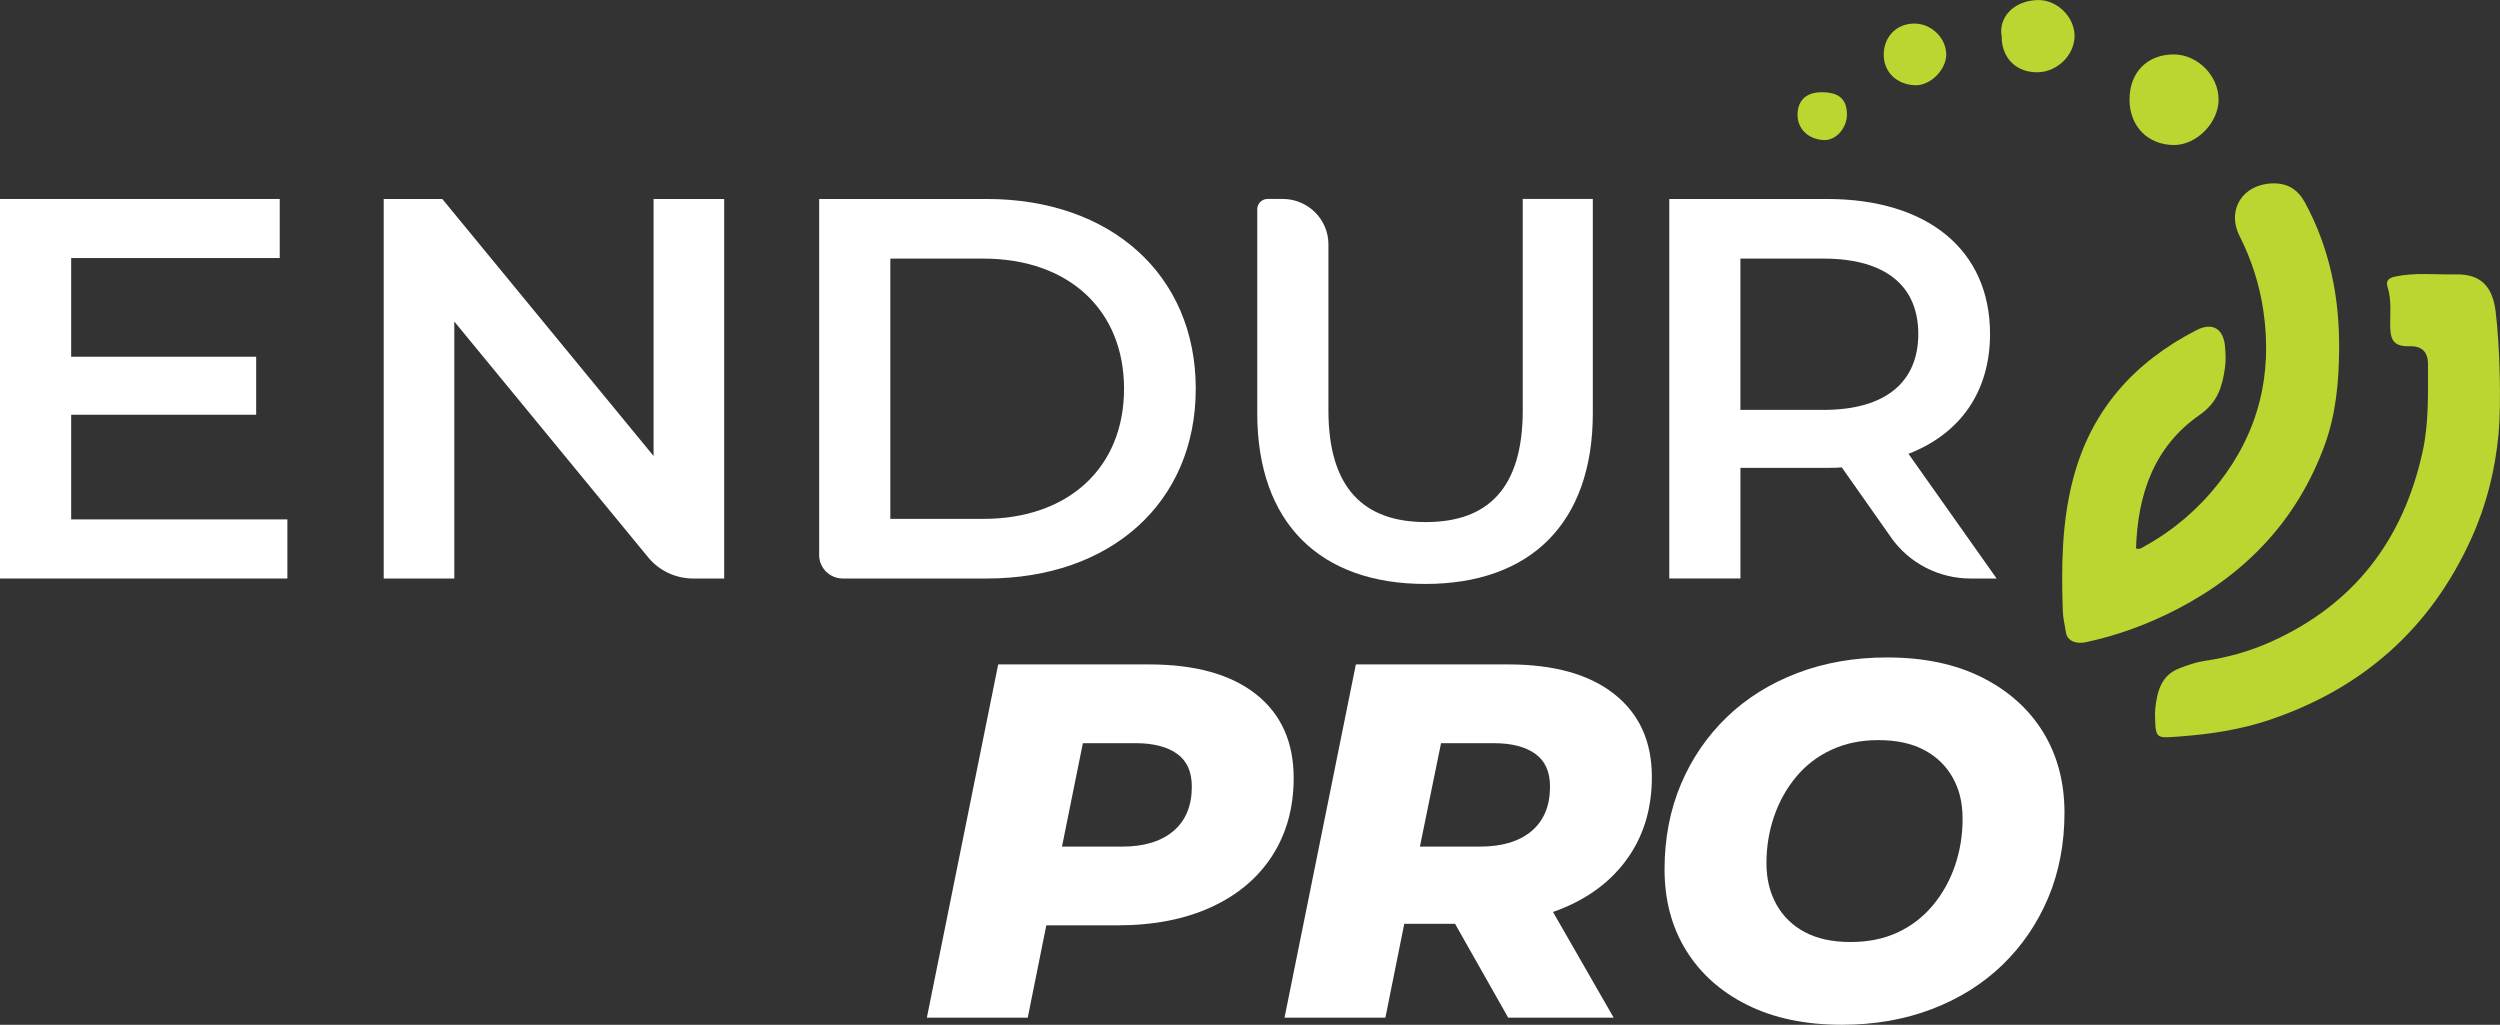<svg width="222" height="91" viewBox="0 0 222 91" fill="none" xmlns="http://www.w3.org/2000/svg">
<rect x="0" y="0" width="222" height="91" fill="#333333" stroke="none"/>
<g clip-path="url(#clip0_46_167)">
<path d="M82.305 90.37L88.64 59H102.03C106.132 59 109.3 59.883 111.53 61.644C113.759 63.405 114.878 65.886 114.878 69.082C114.878 71.711 114.246 74.012 112.978 75.984C111.71 77.955 109.901 79.479 107.549 80.556C105.198 81.633 102.423 82.17 99.223 82.17H88.954L93.704 78.227L91.263 90.37H82.305ZM93.48 79.258L90.36 75.179H99.636C101.594 75.179 103.117 74.716 104.205 73.791C105.292 72.865 105.834 71.551 105.834 69.848C105.834 68.534 105.398 67.562 104.523 66.936C103.647 66.31 102.427 65.995 100.856 65.995H92.26L97.009 61.784L93.48 79.261V79.258Z" fill="white"></path>
<path d="M114.065 90.37L120.401 59H133.928C137.999 59 141.143 59.883 143.361 61.644C145.579 63.405 146.686 65.855 146.686 68.993C146.686 71.621 146.046 73.915 144.762 75.871C143.479 77.827 141.665 79.343 139.31 80.42C136.955 81.497 134.183 82.034 130.984 82.034H120.715L125.465 78.223L123.023 90.366H114.065V90.37ZM125.241 79.258L122.12 75.179H131.396C133.387 75.179 134.925 74.716 136.013 73.791C137.1 72.865 137.642 71.551 137.642 69.848C137.642 68.534 137.206 67.562 136.331 66.936C135.455 66.31 134.234 65.995 132.668 65.995H124.028L128.825 61.784L125.253 79.261L125.241 79.258ZM133.928 90.37L127.459 78.943H136.735L143.294 90.37H133.928Z" fill="white"></path>
<path d="M163.557 91C160.299 91 157.497 90.409 155.141 89.231C152.786 88.053 150.98 86.431 149.712 84.371C148.445 82.31 147.812 79.919 147.812 77.201C147.812 74.483 148.295 71.936 149.261 69.65C150.227 67.364 151.585 65.377 153.332 63.689C155.082 62.002 157.171 60.695 159.597 59.77C162.023 58.844 164.688 58.382 167.581 58.382C170.839 58.382 173.642 58.973 175.997 60.151C178.349 61.333 180.158 62.95 181.426 65.011C182.694 67.072 183.326 69.463 183.326 72.181C183.326 74.899 182.843 77.446 181.878 79.732C180.912 82.018 179.554 84.005 177.807 85.693C176.056 87.38 173.968 88.687 171.542 89.612C169.112 90.537 166.451 91 163.557 91ZM164.327 83.651C165.893 83.651 167.291 83.368 168.511 82.8C169.732 82.232 170.772 81.431 171.632 80.401C172.492 79.371 173.147 78.196 173.599 76.882C174.05 75.568 174.278 74.18 174.278 72.714C174.278 71.248 173.983 70.085 173.395 69.04C172.806 67.993 171.962 67.181 170.863 66.598C169.76 66.014 168.413 65.723 166.812 65.723C165.21 65.723 163.887 66.007 162.651 66.574C161.414 67.142 160.366 67.943 159.506 68.973C158.647 70.004 157.991 71.178 157.54 72.492C157.088 73.806 156.861 75.195 156.861 76.66C156.861 78.037 157.155 79.254 157.744 80.311C158.333 81.373 159.177 82.193 160.276 82.777C161.375 83.36 162.725 83.651 164.323 83.651H164.327Z" fill="white"></path>
<path d="M25.519 46.123V51.372H0V17.669H24.84V22.914H6.32V31.678H22.748V36.83H6.32V46.123H25.519Z" fill="white"></path>
<path d="M64.307 17.669V51.372H61.551C60.001 51.372 58.537 50.683 57.559 49.494L40.342 28.552V51.376H34.073V17.669H39.275L58.038 40.492V17.669H64.307Z" fill="white"></path>
<path d="M72.742 17.669H87.616C98.65 17.669 106.183 24.411 106.183 34.52C106.183 44.629 98.65 51.372 87.616 51.372H74.842C73.684 51.372 72.742 50.438 72.742 49.291V17.669ZM87.325 46.076C94.909 46.076 99.816 41.503 99.816 34.52C99.816 27.537 94.905 22.964 87.325 22.964H79.062V46.076H87.325Z" fill="white"></path>
<path d="M111.644 36.686V18.582C111.644 18.077 112.056 17.665 112.57 17.665H113.893C116.142 17.665 117.964 19.469 117.964 21.697V36.441C117.964 43.373 121.124 46.36 126.615 46.36C132.107 46.36 135.22 43.373 135.22 36.441V17.668H141.442V36.686C141.442 46.507 135.852 51.854 126.568 51.854C117.285 51.854 111.644 46.511 111.644 36.686Z" fill="white"></path>
<path d="M167.926 47.721L163.546 41.499C163.106 41.546 162.67 41.546 162.235 41.546H154.552V51.368H148.232V17.669H162.231C171.173 17.669 176.715 22.194 176.715 29.656C176.715 34.757 174.089 38.513 169.473 40.298L177.3 51.372H174.984C172.17 51.372 169.532 50.011 167.922 47.724M161.936 22.964H154.548V36.398H161.936C167.479 36.398 170.344 33.894 170.344 29.656C170.344 25.418 167.475 22.964 161.936 22.964Z" fill="white"></path>
<path d="M221.615 27.669C221.337 25.437 220.296 24.313 218.055 24.364C216.277 24.403 214.495 24.181 212.713 24.554C212.053 24.694 211.857 24.963 212.018 25.48C212.395 26.677 212.222 27.894 212.253 29.1C212.289 30.348 212.716 30.779 214.004 30.748C215.072 30.722 215.606 31.254 215.606 32.343C215.602 34.959 215.692 37.58 215.115 40.169C213.388 47.954 209.058 53.677 201.627 57.005C199.747 57.849 197.8 58.386 195.766 58.689C194.997 58.802 194.235 59.07 193.505 59.354C191.908 59.98 191.566 61.388 191.393 62.869C191.362 63.141 191.362 63.421 191.37 63.693C191.417 65.649 191.515 65.548 193.541 65.4C196.273 65.198 198.958 64.794 201.529 63.927C209.859 61.119 215.872 55.757 219.472 47.779C220.799 44.839 221.56 41.779 221.867 38.587C222.122 35.928 221.988 30.674 221.612 27.657" fill="#BBD531"></path>
<path d="M189.678 48.708C189.831 43.949 191.236 39.687 195.327 36.845C196.932 35.729 197.333 34.337 197.572 32.704C197.666 32.047 197.639 31.359 197.572 30.694C197.423 29.177 196.441 28.602 195.064 29.31C189.513 32.156 185.705 36.402 184.1 42.498C183.075 46.387 183.044 50.318 183.177 54.276C183.197 54.898 183.358 55.505 183.444 56.111C183.57 56.994 184.453 57.192 185.211 57.029C188.076 56.422 190.801 55.411 193.399 54.058C199.597 50.831 204.041 46.048 206.428 39.532C207.425 36.814 207.692 33.941 207.715 31.032C207.755 26.436 206.895 22.074 204.689 17.999C204.076 16.871 203.185 16.249 201.8 16.284C199.174 16.35 197.694 18.613 198.879 20.969C199.931 23.061 200.634 25.227 200.979 27.544C201.827 33.241 200.571 38.389 196.995 42.93C195.217 45.189 193.046 47.059 190.502 48.471C190.271 48.599 190.051 48.817 189.674 48.704" fill="#BBD531"></path>
<path d="M189.101 8.85C189.105 11.21 190.718 12.862 193.034 12.878C195.052 12.893 197.015 10.895 197.011 8.838C197.007 6.707 195.13 4.829 193.015 4.833C190.655 4.841 189.097 6.443 189.101 8.85Z" fill="#BBD531"></path>
<path d="M177.748 3.258C177.748 5.156 179.052 6.447 180.94 6.419C182.687 6.396 184.225 4.88 184.222 3.184C184.218 1.489 182.644 -0.051 180.928 0.004C178.781 0.07 177.434 1.579 177.752 3.262" fill="#BBD531"></path>
<path d="M167.275 4.856C167.267 6.4 168.449 7.535 170.102 7.57C171.42 7.598 172.826 6.194 172.826 4.849C172.826 3.383 171.519 2.1 170.019 2.092C168.429 2.084 167.283 3.239 167.275 4.852" fill="#BBD531"></path>
<path d="M161.748 8.189C160.41 8.193 159.64 8.912 159.621 10.149C159.597 11.455 160.598 12.384 161.968 12.439C163.067 12.482 164.033 11.327 164.009 10.117C163.982 8.784 163.283 8.185 161.752 8.193" fill="#BBD531"></path>
</g>
<defs>
<clipPath id="clip0_46_167">
<rect width="222" height="91" fill="white"></rect>
</clipPath>
</defs>
</svg>
